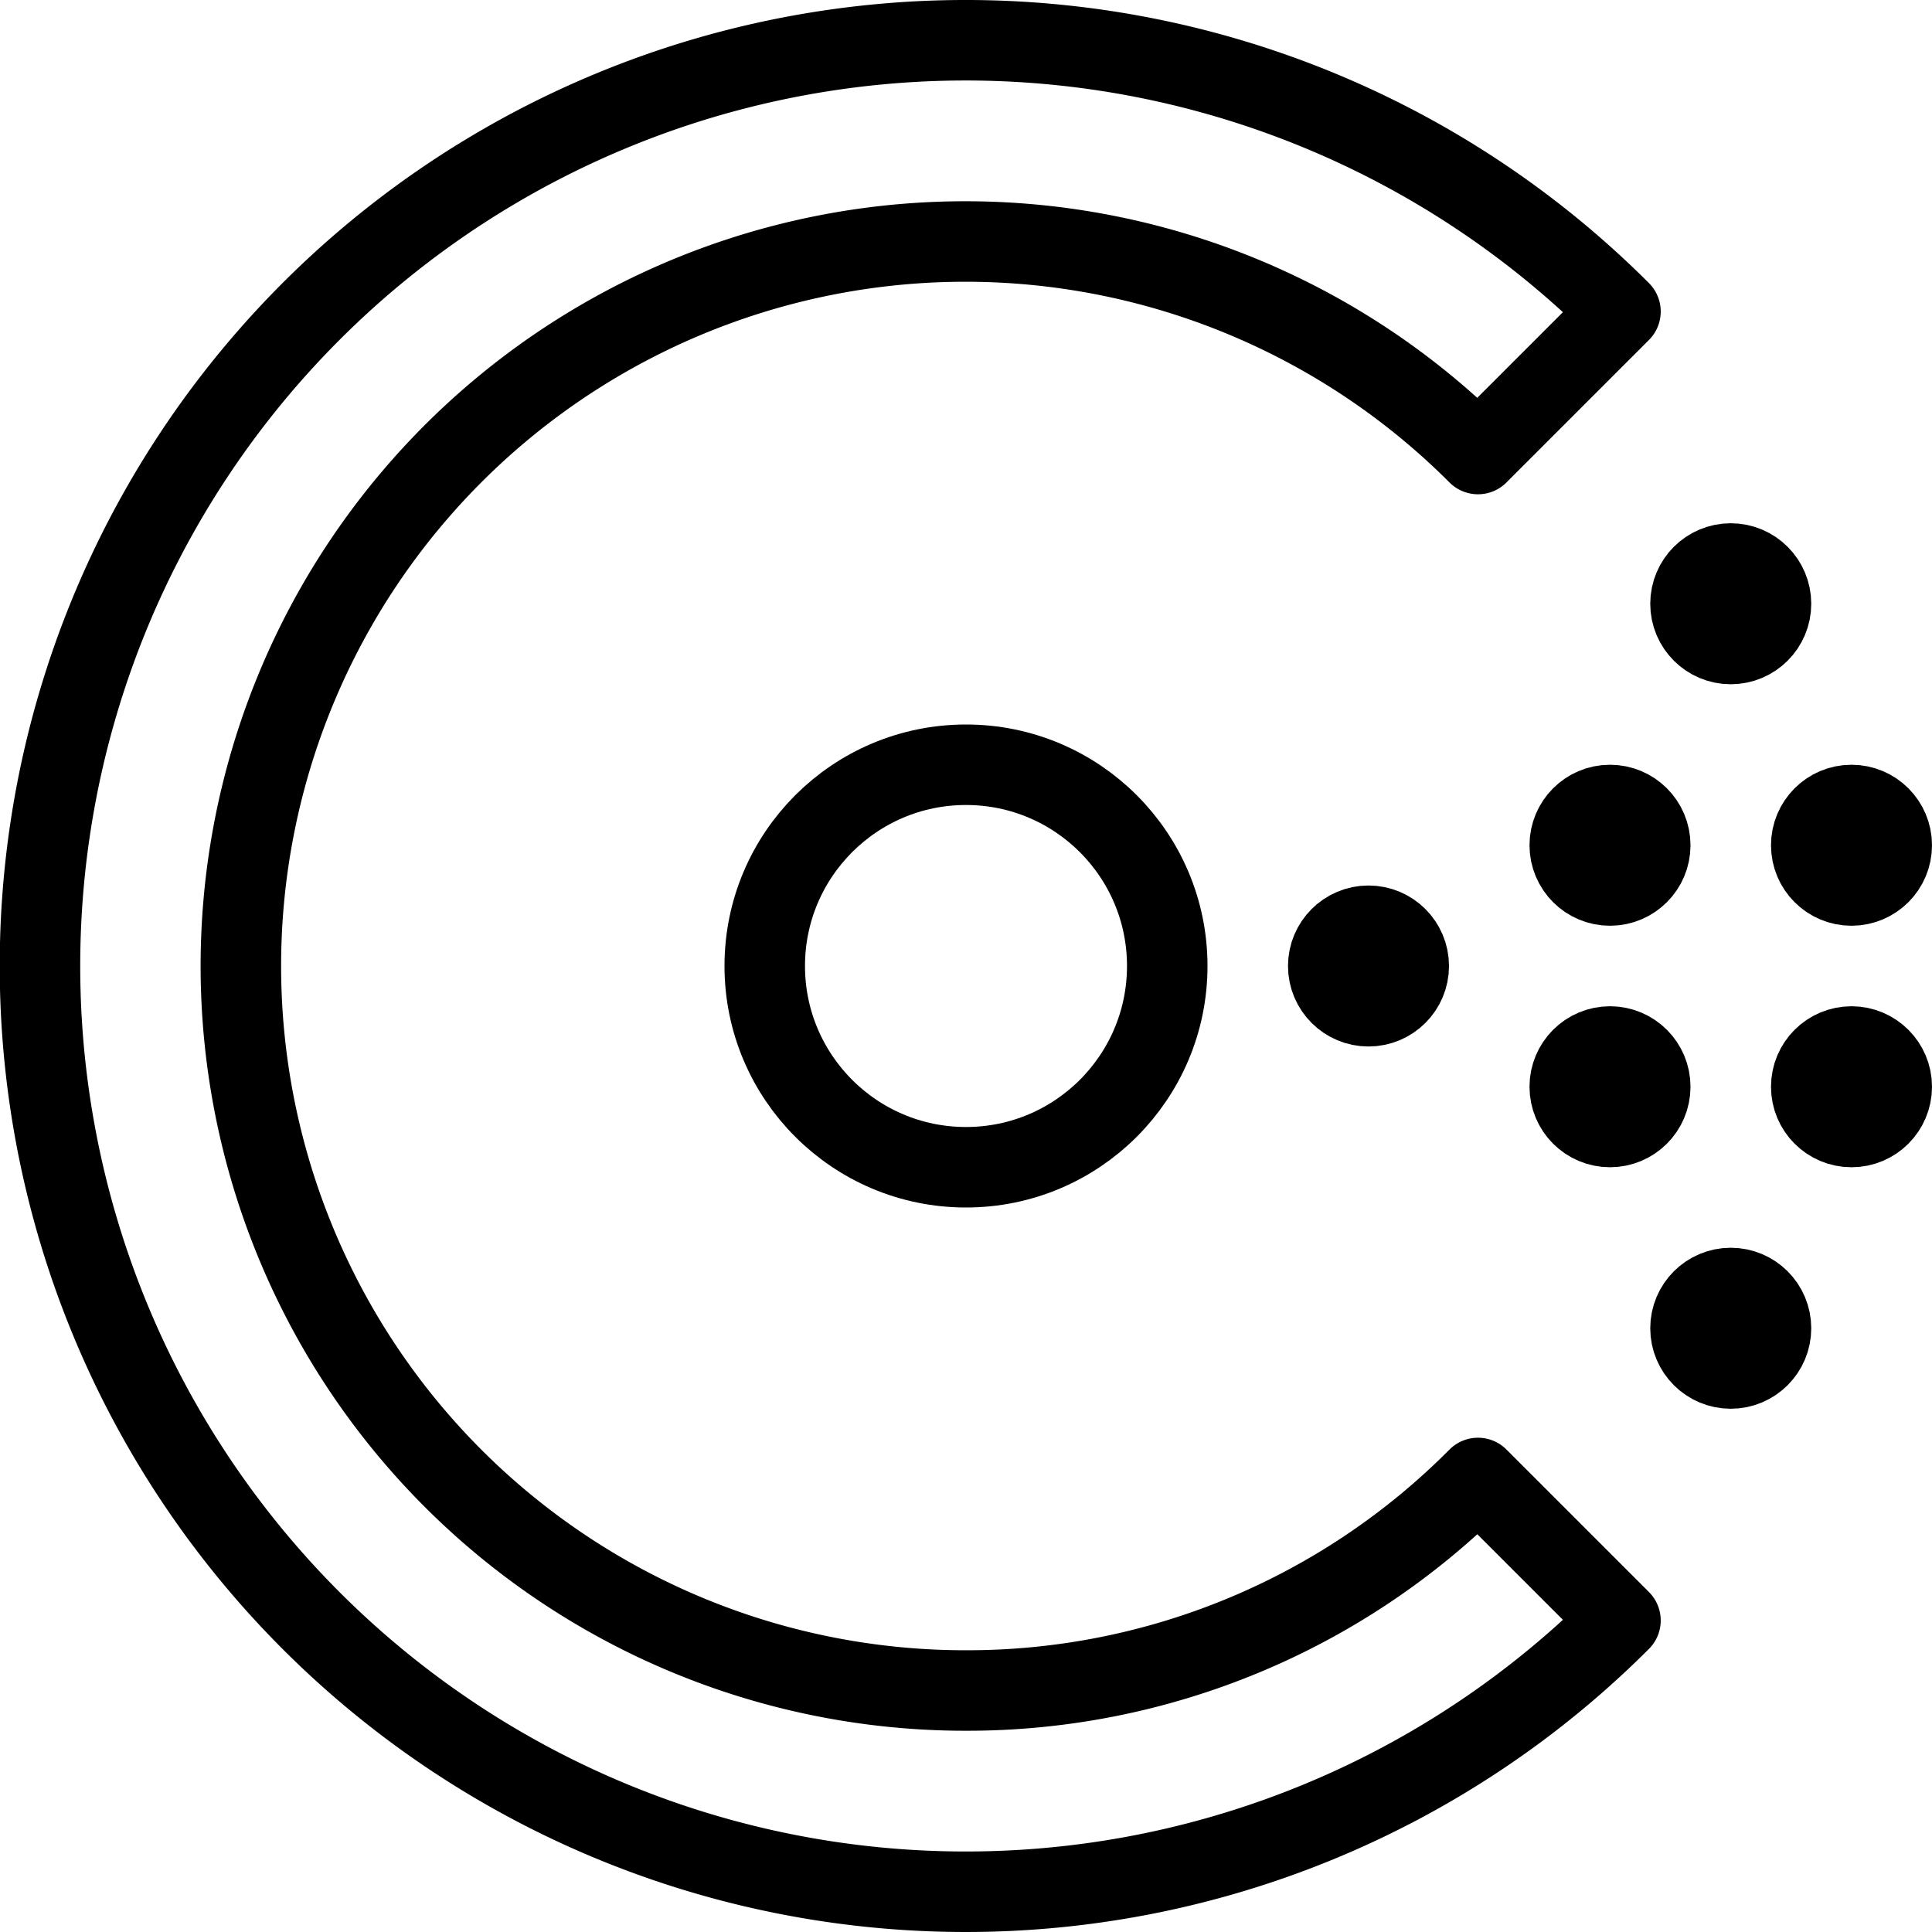 <svg xmlns="http://www.w3.org/2000/svg" viewBox="0 0 24 24" stroke="black"><circle cx="12" cy="12" r="2.5" fill="none" stroke-linecap="round" stroke-linejoin="round"/><circle cx="17" cy="12" r=".5" fill="none" stroke-linecap="round" stroke-linejoin="round"/><circle cx="20" cy="10.5" r=".5" fill="none" stroke-linecap="round" stroke-linejoin="round"/><circle cx="21.5" cy="7.5" r=".5" fill="none" stroke-linecap="round" stroke-linejoin="round"/><circle cx="21.5" cy="16.5" r=".5" fill="none" stroke-linecap="round" stroke-linejoin="round"/><circle cx="20" cy="13.5" r=".5" fill="none" stroke-linecap="round" stroke-linejoin="round"/><circle cx="23" cy="10.5" r=".5" fill="none" stroke-linecap="round" stroke-linejoin="round"/><circle cx="23" cy="13.5" r=".5" fill="none" stroke-linecap="round" stroke-linejoin="round"/><path d="M12 21a9 9 0 1 1 6.36-15.36l1.77-1.77a11.5 11.5 0 1 0 0 16.26l-1.77-1.77A8.94 8.94 0 0 1 12 21Z" fill="none" stroke-linecap="round" stroke-linejoin="round"/></svg>